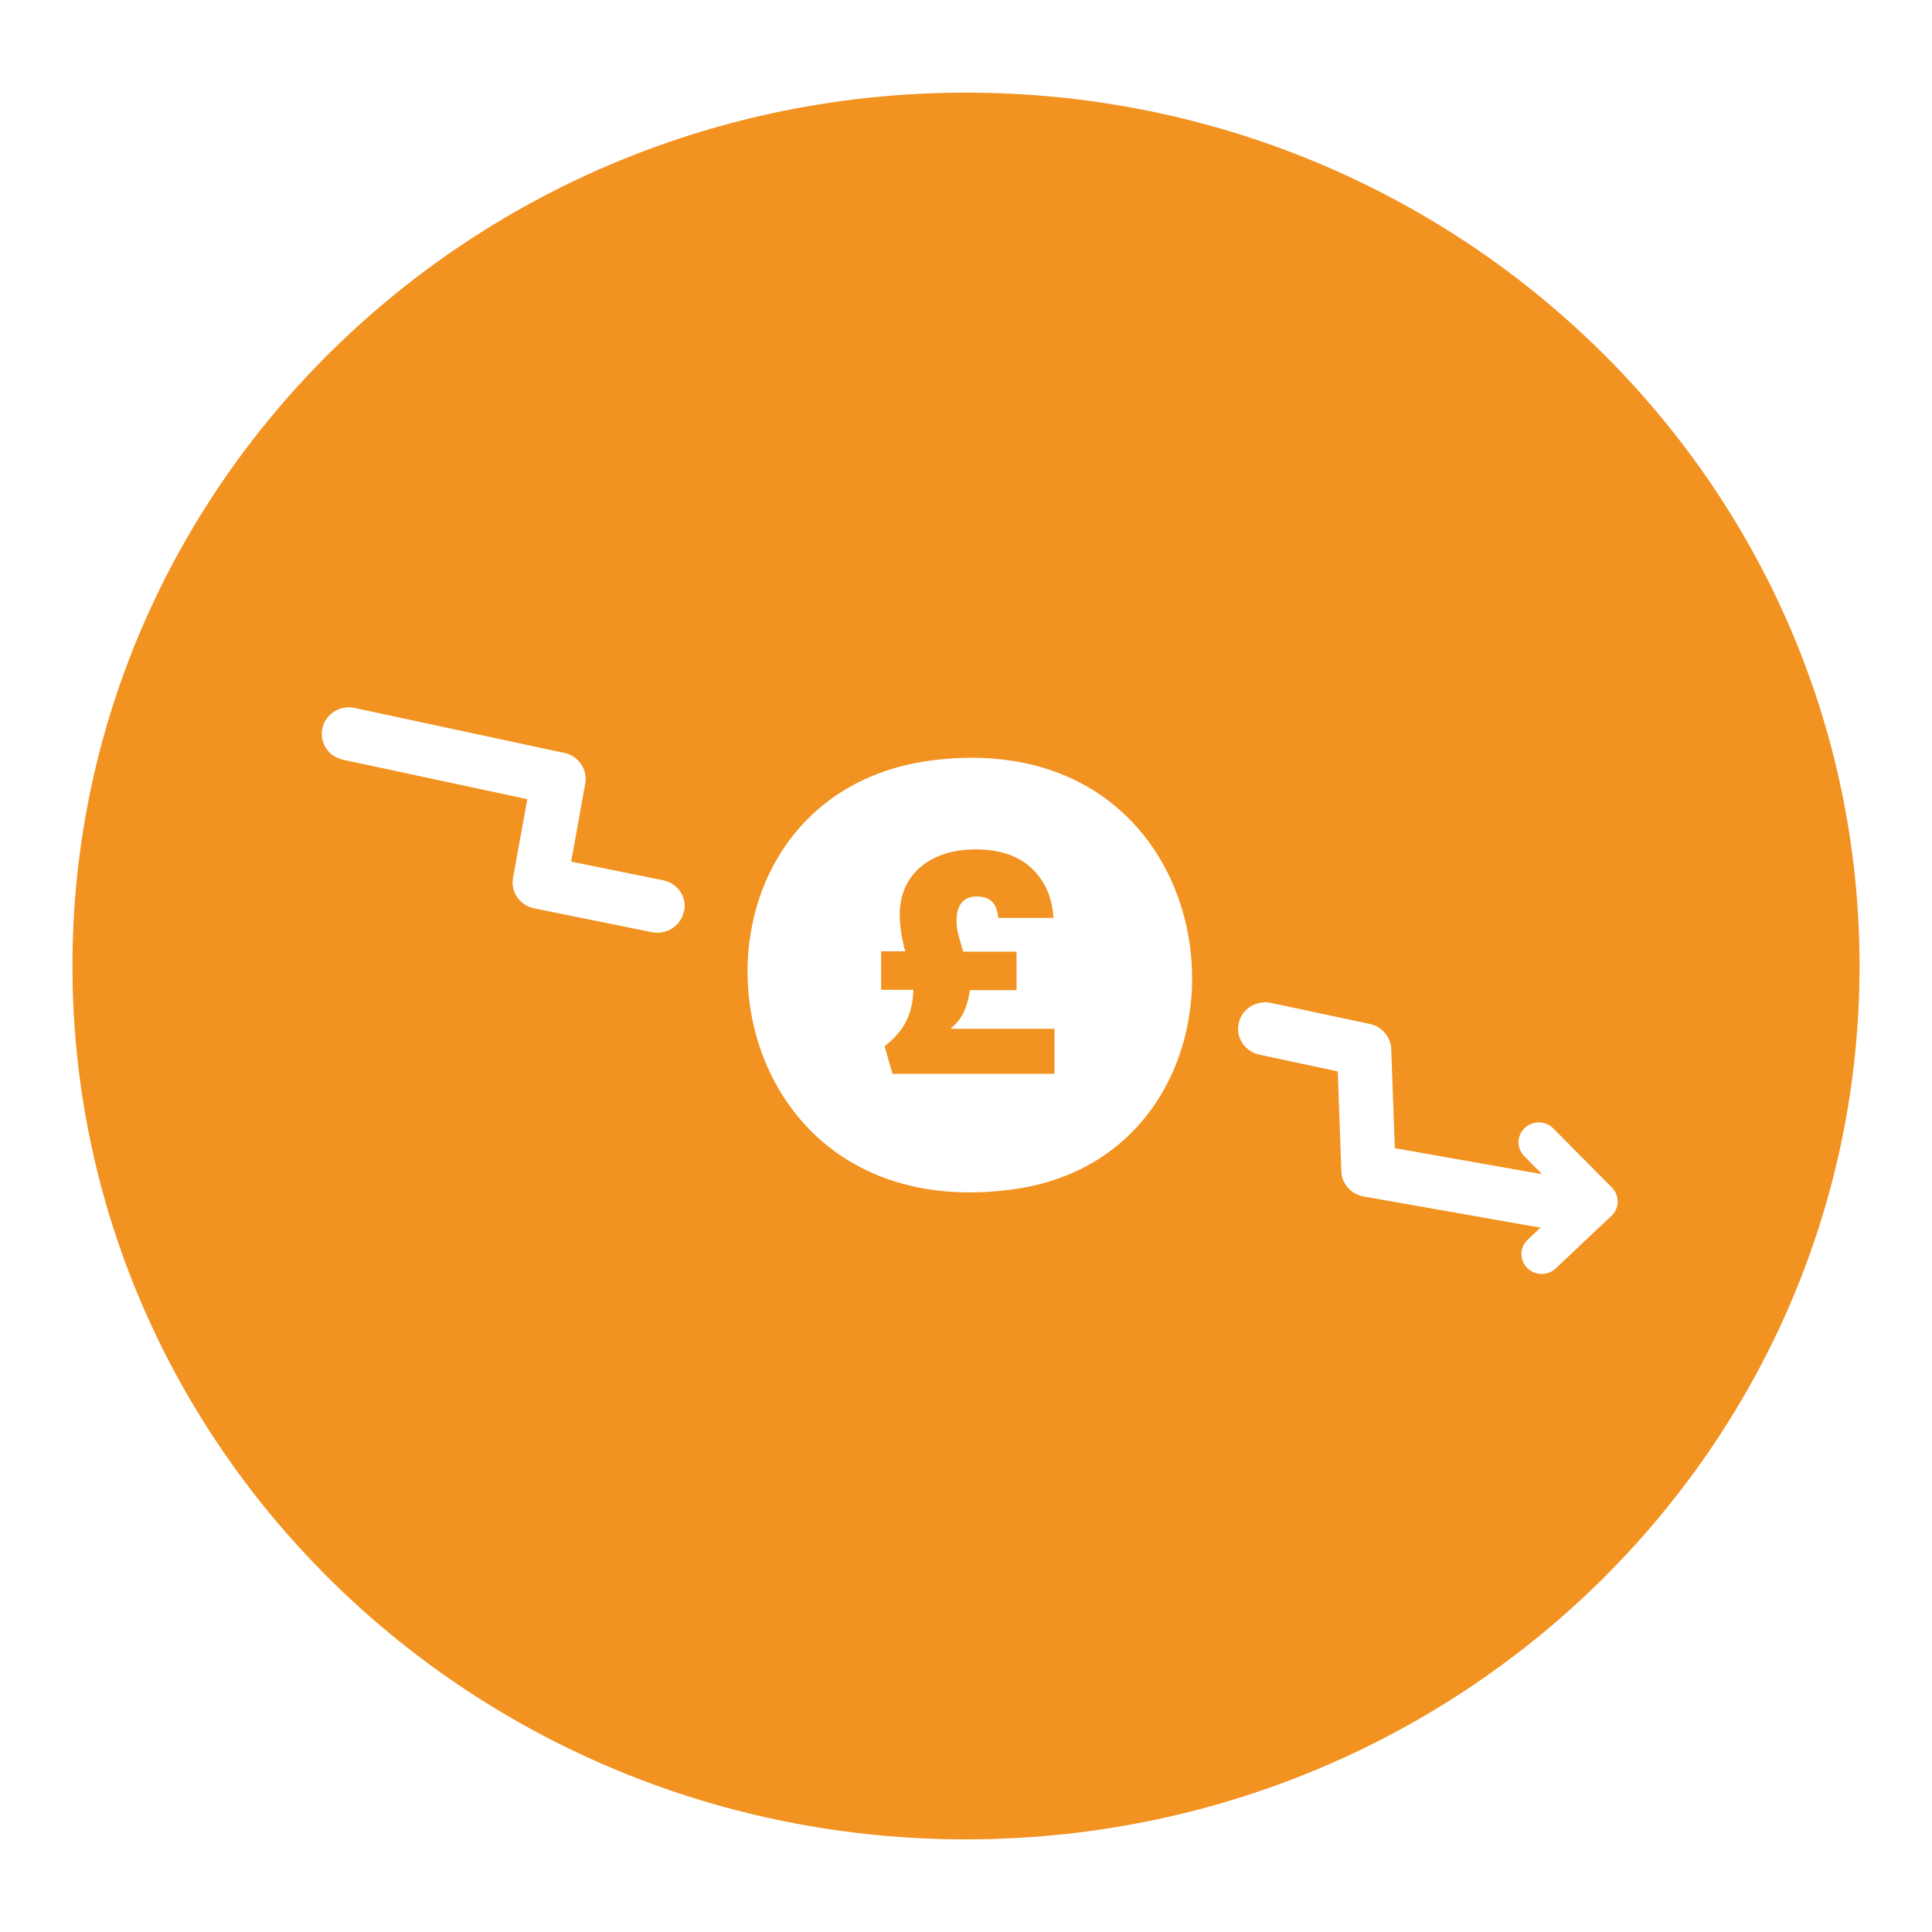 <?xml version="1.0" encoding="UTF-8"?>
<svg id="Layer_1" data-name="Layer 1" xmlns="http://www.w3.org/2000/svg" width="112" height="112" viewBox="0 0 112 112">
  <defs>
    <style>
      .cls-1 {
        fill: #f29220;
      }
    </style>
  </defs>
  <path class="cls-1" d="M55.9,58.6c.18-.4.28-.8.32-1.2h2.71v-2.23h-3.09c-.14-.45-.24-.81-.3-1.06-.06-.25-.09-.49-.09-.72,0-.46.1-.82.3-1.06.2-.24.5-.36.9-.36.75,0,1.16.42,1.22,1.24h3.2c-.07-1.18-.49-2.14-1.26-2.87-.77-.73-1.86-1.1-3.26-1.1-.86,0-1.62.15-2.28.45-.66.3-1.18.74-1.55,1.3-.37.57-.56,1.24-.56,2.03,0,.68.11,1.39.32,2.13h-1.4v2.23h1.87c-.02.73-.17,1.34-.43,1.85-.26.51-.68.98-1.24,1.42l.46,1.6h9.39v-2.61h-6.03c.37-.31.64-.66.81-1.06Z"/>
  <path class="cls-1" d="M56,5.37C27.39,5.37,4.2,28.04,4.2,56s23.19,50.63,51.8,50.63,51.8-22.67,51.8-50.63S84.61,5.37,56,5.37ZM39.64,52.85c-.17.83-1.01,1.36-1.85,1.19l-6.82-1.38c-.83-.17-1.38-.95-1.23-1.77l.83-4.56-10.69-2.29c-.31-.07-.58-.22-.79-.43-.35-.36-.52-.88-.4-1.4.19-.83,1.02-1.35,1.87-1.17l12.16,2.61c.82.17,1.35.96,1.21,1.76l-.82,4.54,5.33,1.08c.85.17,1.4.98,1.22,1.81ZM58.72,68.95c-18.5,2.52-20.69-22.97-4.54-24.89,18.05-2.15,19.94,22.79,4.54,24.89ZM90.19,73.53c-.47.44-1.21.43-1.66-.03-.45-.46-.44-1.19.03-1.63l.76-.72s-.08,0-.13,0l-10.14-1.79c-.33-.06-.63-.22-.85-.44-.26-.27-.43-.62-.44-1.01l-.21-5.8-4.54-.97c-.85-.18-1.39-1-1.2-1.83.18-.83,1.02-1.35,1.87-1.17l5.73,1.22c.7.15,1.21.74,1.24,1.44l.21,5.76,8.54,1.51-1.04-1.05c-.45-.46-.44-1.19.03-1.63.47-.44,1.21-.43,1.66.03l3.4,3.43c.45.46.44,1.19-.03,1.63l-3.22,3.04Z"/>
</svg>